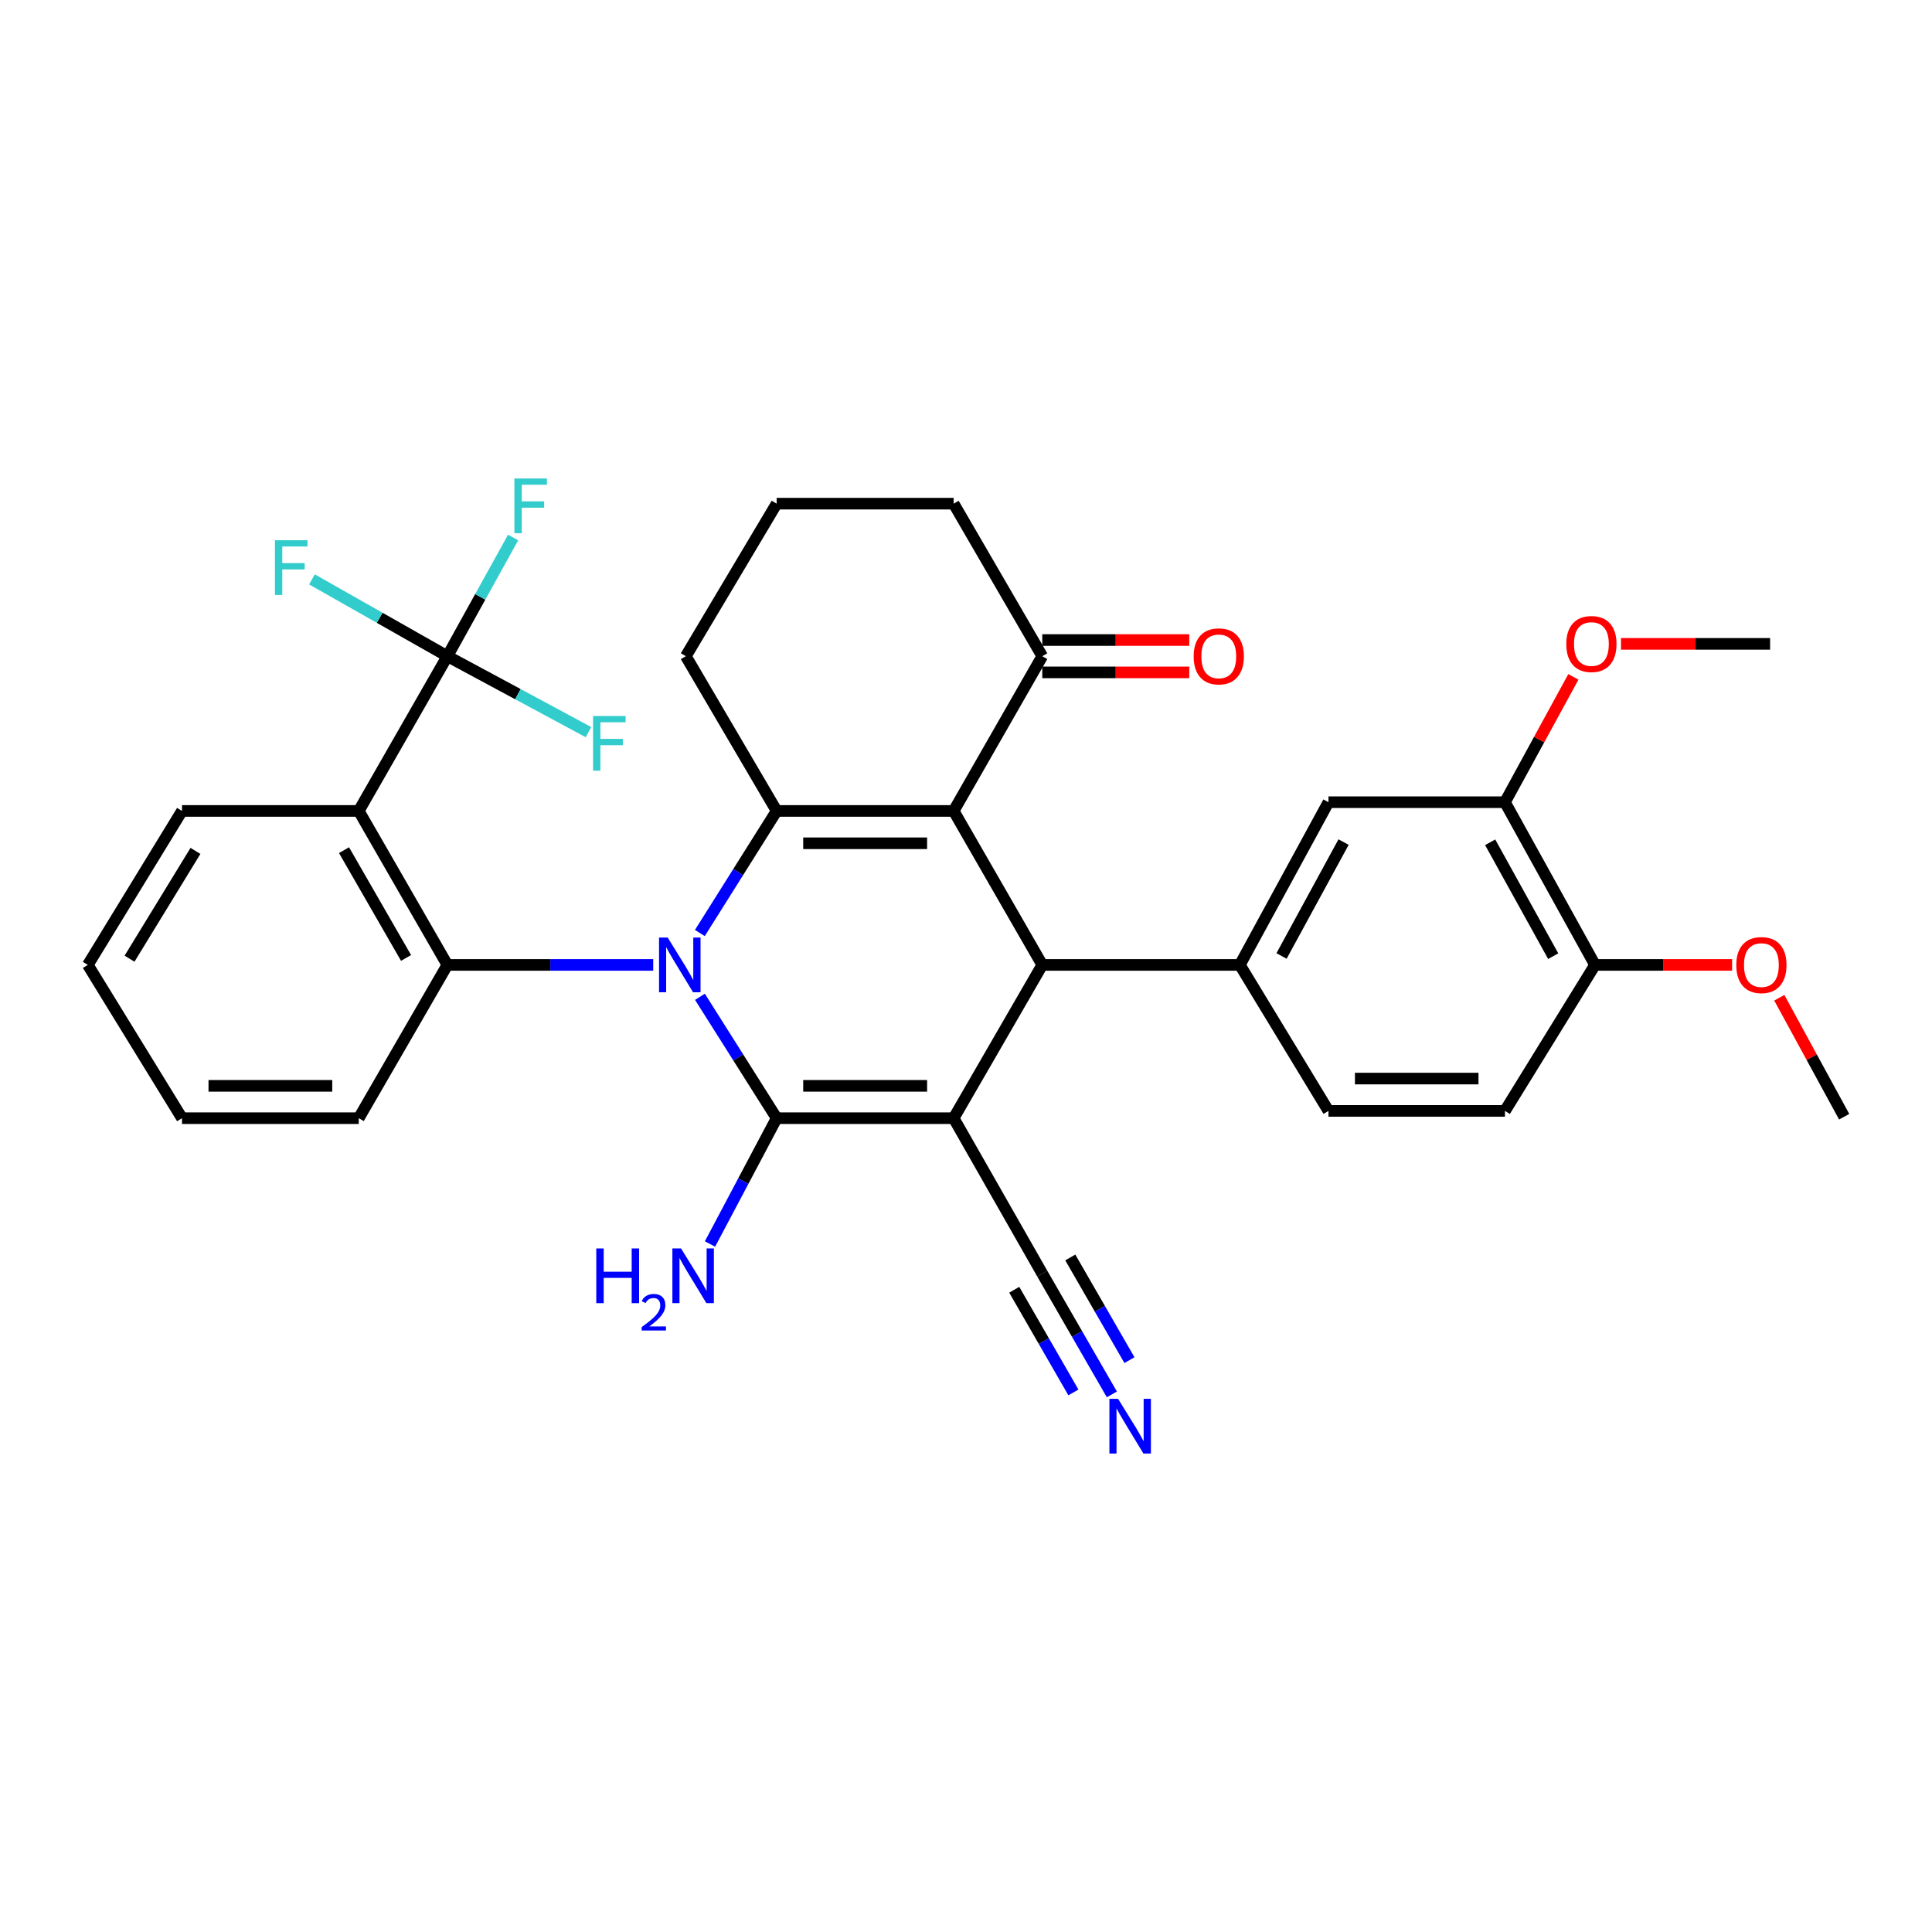 <?xml version='1.0' encoding='iso-8859-1'?>
<svg version='1.1' baseProfile='full'
              xmlns='http://www.w3.org/2000/svg'
                      xmlns:rdkit='http://www.rdkit.org/xml'
                      xmlns:xlink='http://www.w3.org/1999/xlink'
                  xml:space='preserve'
width='1000px' height='1000px' viewBox='0 0 1000 1000'>
<!-- END OF HEADER -->
<rect style='opacity:1.0;fill:#FFFFFF;stroke:none' width='1000' height='1000' x='0' y='0'> </rect>
<path class='bond-1' d='M 362.288,515.944 L 382.14,547.358' style='fill:none;fill-rule:evenodd;stroke:#0000FF;stroke-width:6px;stroke-linecap:butt;stroke-linejoin:miter;stroke-opacity:1' />
<path class='bond-1' d='M 382.14,547.358 L 401.992,578.772' style='fill:none;fill-rule:evenodd;stroke:#000000;stroke-width:6px;stroke-linecap:butt;stroke-linejoin:miter;stroke-opacity:1' />
<path class='bond-3' d='M 362.246,482.924 L 382.119,451.332' style='fill:none;fill-rule:evenodd;stroke:#0000FF;stroke-width:6px;stroke-linecap:butt;stroke-linejoin:miter;stroke-opacity:1' />
<path class='bond-3' d='M 382.119,451.332 L 401.992,419.74' style='fill:none;fill-rule:evenodd;stroke:#000000;stroke-width:6px;stroke-linecap:butt;stroke-linejoin:miter;stroke-opacity:1' />
<path class='bond-5' d='M 338.11,499.437 L 284.834,499.437' style='fill:none;fill-rule:evenodd;stroke:#0000FF;stroke-width:6px;stroke-linecap:butt;stroke-linejoin:miter;stroke-opacity:1' />
<path class='bond-5' d='M 284.834,499.437 L 231.558,499.437' style='fill:none;fill-rule:evenodd;stroke:#000000;stroke-width:6px;stroke-linecap:butt;stroke-linejoin:miter;stroke-opacity:1' />
<path class='bond-0' d='M 493.611,578.772 L 401.992,578.772' style='fill:none;fill-rule:evenodd;stroke:#000000;stroke-width:6px;stroke-linecap:butt;stroke-linejoin:miter;stroke-opacity:1' />
<path class='bond-0' d='M 479.868,562.033 L 415.735,562.033' style='fill:none;fill-rule:evenodd;stroke:#000000;stroke-width:6px;stroke-linecap:butt;stroke-linejoin:miter;stroke-opacity:1' />
<path class='bond-9' d='M 493.611,578.772 L 539.477,659.223' style='fill:none;fill-rule:evenodd;stroke:#000000;stroke-width:6px;stroke-linecap:butt;stroke-linejoin:miter;stroke-opacity:1' />
<path class='bond-33' d='M 493.611,578.772 L 539.477,499.437' style='fill:none;fill-rule:evenodd;stroke:#000000;stroke-width:6px;stroke-linecap:butt;stroke-linejoin:miter;stroke-opacity:1' />
<path class='bond-14' d='M 401.992,578.772 L 384.742,611.331' style='fill:none;fill-rule:evenodd;stroke:#000000;stroke-width:6px;stroke-linecap:butt;stroke-linejoin:miter;stroke-opacity:1' />
<path class='bond-14' d='M 384.742,611.331 L 367.492,643.889' style='fill:none;fill-rule:evenodd;stroke:#0000FF;stroke-width:6px;stroke-linecap:butt;stroke-linejoin:miter;stroke-opacity:1' />
<path class='bond-2' d='M 493.611,419.74 L 401.992,419.74' style='fill:none;fill-rule:evenodd;stroke:#000000;stroke-width:6px;stroke-linecap:butt;stroke-linejoin:miter;stroke-opacity:1' />
<path class='bond-2' d='M 479.868,436.479 L 415.735,436.479' style='fill:none;fill-rule:evenodd;stroke:#000000;stroke-width:6px;stroke-linecap:butt;stroke-linejoin:miter;stroke-opacity:1' />
<path class='bond-4' d='M 493.611,419.74 L 539.477,499.437' style='fill:none;fill-rule:evenodd;stroke:#000000;stroke-width:6px;stroke-linecap:butt;stroke-linejoin:miter;stroke-opacity:1' />
<path class='bond-10' d='M 493.611,419.74 L 539.477,339.652' style='fill:none;fill-rule:evenodd;stroke:#000000;stroke-width:6px;stroke-linecap:butt;stroke-linejoin:miter;stroke-opacity:1' />
<path class='bond-22' d='M 401.992,419.74 L 354.982,339.652' style='fill:none;fill-rule:evenodd;stroke:#000000;stroke-width:6px;stroke-linecap:butt;stroke-linejoin:miter;stroke-opacity:1' />
<path class='bond-8' d='M 539.477,499.437 L 641.744,499.437' style='fill:none;fill-rule:evenodd;stroke:#000000;stroke-width:6px;stroke-linecap:butt;stroke-linejoin:miter;stroke-opacity:1' />
<path class='bond-6' d='M 231.558,499.437 L 185.692,419.74' style='fill:none;fill-rule:evenodd;stroke:#000000;stroke-width:6px;stroke-linecap:butt;stroke-linejoin:miter;stroke-opacity:1' />
<path class='bond-6' d='M 210.17,495.832 L 178.064,440.044' style='fill:none;fill-rule:evenodd;stroke:#000000;stroke-width:6px;stroke-linecap:butt;stroke-linejoin:miter;stroke-opacity:1' />
<path class='bond-24' d='M 231.558,499.437 L 185.692,578.772' style='fill:none;fill-rule:evenodd;stroke:#000000;stroke-width:6px;stroke-linecap:butt;stroke-linejoin:miter;stroke-opacity:1' />
<path class='bond-7' d='M 185.692,419.74 L 231.558,339.652' style='fill:none;fill-rule:evenodd;stroke:#000000;stroke-width:6px;stroke-linecap:butt;stroke-linejoin:miter;stroke-opacity:1' />
<path class='bond-23' d='M 185.692,419.74 L 94.203,419.74' style='fill:none;fill-rule:evenodd;stroke:#000000;stroke-width:6px;stroke-linecap:butt;stroke-linejoin:miter;stroke-opacity:1' />
<path class='bond-18' d='M 231.558,339.652 L 268.076,359.302' style='fill:none;fill-rule:evenodd;stroke:#000000;stroke-width:6px;stroke-linecap:butt;stroke-linejoin:miter;stroke-opacity:1' />
<path class='bond-18' d='M 268.076,359.302 L 304.594,378.953' style='fill:none;fill-rule:evenodd;stroke:#33CCCC;stroke-width:6px;stroke-linecap:butt;stroke-linejoin:miter;stroke-opacity:1' />
<path class='bond-19' d='M 231.558,339.652 L 196.514,319.767' style='fill:none;fill-rule:evenodd;stroke:#000000;stroke-width:6px;stroke-linecap:butt;stroke-linejoin:miter;stroke-opacity:1' />
<path class='bond-19' d='M 196.514,319.767 L 161.469,299.882' style='fill:none;fill-rule:evenodd;stroke:#33CCCC;stroke-width:6px;stroke-linecap:butt;stroke-linejoin:miter;stroke-opacity:1' />
<path class='bond-20' d='M 231.558,339.652 L 248.576,308.93' style='fill:none;fill-rule:evenodd;stroke:#000000;stroke-width:6px;stroke-linecap:butt;stroke-linejoin:miter;stroke-opacity:1' />
<path class='bond-20' d='M 248.576,308.93 L 265.595,278.208' style='fill:none;fill-rule:evenodd;stroke:#33CCCC;stroke-width:6px;stroke-linecap:butt;stroke-linejoin:miter;stroke-opacity:1' />
<path class='bond-12' d='M 641.744,499.437 L 687.61,415.22' style='fill:none;fill-rule:evenodd;stroke:#000000;stroke-width:6px;stroke-linecap:butt;stroke-linejoin:miter;stroke-opacity:1' />
<path class='bond-12' d='M 663.325,494.811 L 695.431,435.859' style='fill:none;fill-rule:evenodd;stroke:#000000;stroke-width:6px;stroke-linecap:butt;stroke-linejoin:miter;stroke-opacity:1' />
<path class='bond-15' d='M 641.744,499.437 L 687.61,575.006' style='fill:none;fill-rule:evenodd;stroke:#000000;stroke-width:6px;stroke-linecap:butt;stroke-linejoin:miter;stroke-opacity:1' />
<path class='bond-11' d='M 539.477,659.223 L 557.488,690.481' style='fill:none;fill-rule:evenodd;stroke:#000000;stroke-width:6px;stroke-linecap:butt;stroke-linejoin:miter;stroke-opacity:1' />
<path class='bond-11' d='M 557.488,690.481 L 575.499,721.738' style='fill:none;fill-rule:evenodd;stroke:#0000FF;stroke-width:6px;stroke-linecap:butt;stroke-linejoin:miter;stroke-opacity:1' />
<path class='bond-11' d='M 524.973,667.58 L 540.282,694.149' style='fill:none;fill-rule:evenodd;stroke:#000000;stroke-width:6px;stroke-linecap:butt;stroke-linejoin:miter;stroke-opacity:1' />
<path class='bond-11' d='M 540.282,694.149 L 555.592,720.718' style='fill:none;fill-rule:evenodd;stroke:#0000FF;stroke-width:6px;stroke-linecap:butt;stroke-linejoin:miter;stroke-opacity:1' />
<path class='bond-11' d='M 553.981,650.866 L 569.29,677.435' style='fill:none;fill-rule:evenodd;stroke:#000000;stroke-width:6px;stroke-linecap:butt;stroke-linejoin:miter;stroke-opacity:1' />
<path class='bond-11' d='M 569.29,677.435 L 584.599,704.004' style='fill:none;fill-rule:evenodd;stroke:#0000FF;stroke-width:6px;stroke-linecap:butt;stroke-linejoin:miter;stroke-opacity:1' />
<path class='bond-17' d='M 539.477,348.021 L 577.514,348.021' style='fill:none;fill-rule:evenodd;stroke:#000000;stroke-width:6px;stroke-linecap:butt;stroke-linejoin:miter;stroke-opacity:1' />
<path class='bond-17' d='M 577.514,348.021 L 615.552,348.021' style='fill:none;fill-rule:evenodd;stroke:#FF0000;stroke-width:6px;stroke-linecap:butt;stroke-linejoin:miter;stroke-opacity:1' />
<path class='bond-17' d='M 539.477,331.282 L 577.514,331.282' style='fill:none;fill-rule:evenodd;stroke:#000000;stroke-width:6px;stroke-linecap:butt;stroke-linejoin:miter;stroke-opacity:1' />
<path class='bond-17' d='M 577.514,331.282 L 615.552,331.282' style='fill:none;fill-rule:evenodd;stroke:#FF0000;stroke-width:6px;stroke-linecap:butt;stroke-linejoin:miter;stroke-opacity:1' />
<path class='bond-35' d='M 539.477,339.652 L 493.611,260.698' style='fill:none;fill-rule:evenodd;stroke:#000000;stroke-width:6px;stroke-linecap:butt;stroke-linejoin:miter;stroke-opacity:1' />
<path class='bond-13' d='M 687.61,415.22 L 778.96,415.22' style='fill:none;fill-rule:evenodd;stroke:#000000;stroke-width:6px;stroke-linecap:butt;stroke-linejoin:miter;stroke-opacity:1' />
<path class='bond-25' d='M 778.96,415.22 L 796.668,382.789' style='fill:none;fill-rule:evenodd;stroke:#000000;stroke-width:6px;stroke-linecap:butt;stroke-linejoin:miter;stroke-opacity:1' />
<path class='bond-25' d='M 796.668,382.789 L 814.376,350.357' style='fill:none;fill-rule:evenodd;stroke:#FF0000;stroke-width:6px;stroke-linecap:butt;stroke-linejoin:miter;stroke-opacity:1' />
<path class='bond-36' d='M 778.96,415.22 L 825.579,499.437' style='fill:none;fill-rule:evenodd;stroke:#000000;stroke-width:6px;stroke-linecap:butt;stroke-linejoin:miter;stroke-opacity:1' />
<path class='bond-36' d='M 771.308,435.96 L 803.941,494.912' style='fill:none;fill-rule:evenodd;stroke:#000000;stroke-width:6px;stroke-linecap:butt;stroke-linejoin:miter;stroke-opacity:1' />
<path class='bond-21' d='M 687.61,575.006 L 778.96,575.006' style='fill:none;fill-rule:evenodd;stroke:#000000;stroke-width:6px;stroke-linecap:butt;stroke-linejoin:miter;stroke-opacity:1' />
<path class='bond-21' d='M 701.312,558.267 L 765.257,558.267' style='fill:none;fill-rule:evenodd;stroke:#000000;stroke-width:6px;stroke-linecap:butt;stroke-linejoin:miter;stroke-opacity:1' />
<path class='bond-16' d='M 825.579,499.437 L 778.96,575.006' style='fill:none;fill-rule:evenodd;stroke:#000000;stroke-width:6px;stroke-linecap:butt;stroke-linejoin:miter;stroke-opacity:1' />
<path class='bond-26' d='M 825.579,499.437 L 861.059,499.437' style='fill:none;fill-rule:evenodd;stroke:#000000;stroke-width:6px;stroke-linecap:butt;stroke-linejoin:miter;stroke-opacity:1' />
<path class='bond-26' d='M 861.059,499.437 L 896.54,499.437' style='fill:none;fill-rule:evenodd;stroke:#FF0000;stroke-width:6px;stroke-linecap:butt;stroke-linejoin:miter;stroke-opacity:1' />
<path class='bond-28' d='M 354.982,339.652 L 401.992,260.698' style='fill:none;fill-rule:evenodd;stroke:#000000;stroke-width:6px;stroke-linecap:butt;stroke-linejoin:miter;stroke-opacity:1' />
<path class='bond-34' d='M 94.203,419.74 L 45.455,499.437' style='fill:none;fill-rule:evenodd;stroke:#000000;stroke-width:6px;stroke-linecap:butt;stroke-linejoin:miter;stroke-opacity:1' />
<path class='bond-34' d='M 101.171,440.429 L 67.047,496.217' style='fill:none;fill-rule:evenodd;stroke:#000000;stroke-width:6px;stroke-linecap:butt;stroke-linejoin:miter;stroke-opacity:1' />
<path class='bond-32' d='M 185.692,578.772 L 94.203,578.772' style='fill:none;fill-rule:evenodd;stroke:#000000;stroke-width:6px;stroke-linecap:butt;stroke-linejoin:miter;stroke-opacity:1' />
<path class='bond-32' d='M 171.969,562.033 L 107.926,562.033' style='fill:none;fill-rule:evenodd;stroke:#000000;stroke-width:6px;stroke-linecap:butt;stroke-linejoin:miter;stroke-opacity:1' />
<path class='bond-29' d='M 839.022,333.263 L 877.613,333.263' style='fill:none;fill-rule:evenodd;stroke:#FF0000;stroke-width:6px;stroke-linecap:butt;stroke-linejoin:miter;stroke-opacity:1' />
<path class='bond-29' d='M 877.613,333.263 L 916.203,333.263' style='fill:none;fill-rule:evenodd;stroke:#000000;stroke-width:6px;stroke-linecap:butt;stroke-linejoin:miter;stroke-opacity:1' />
<path class='bond-30' d='M 920.962,516.435 L 937.754,547.227' style='fill:none;fill-rule:evenodd;stroke:#FF0000;stroke-width:6px;stroke-linecap:butt;stroke-linejoin:miter;stroke-opacity:1' />
<path class='bond-30' d='M 937.754,547.227 L 954.545,578.019' style='fill:none;fill-rule:evenodd;stroke:#000000;stroke-width:6px;stroke-linecap:butt;stroke-linejoin:miter;stroke-opacity:1' />
<path class='bond-27' d='M 493.611,260.698 L 401.992,260.698' style='fill:none;fill-rule:evenodd;stroke:#000000;stroke-width:6px;stroke-linecap:butt;stroke-linejoin:miter;stroke-opacity:1' />
<path class='bond-31' d='M 45.455,499.437 L 94.203,578.772' style='fill:none;fill-rule:evenodd;stroke:#000000;stroke-width:6px;stroke-linecap:butt;stroke-linejoin:miter;stroke-opacity:1' />
<path  class='atom-0' d='M 345.598 485.277
L 354.878 500.277
Q 355.798 501.757, 357.278 504.437
Q 358.758 507.117, 358.838 507.277
L 358.838 485.277
L 362.598 485.277
L 362.598 513.597
L 358.718 513.597
L 348.758 497.197
Q 347.598 495.277, 346.358 493.077
Q 345.158 490.877, 344.798 490.197
L 344.798 513.597
L 341.118 513.597
L 341.118 485.277
L 345.598 485.277
' fill='#0000FF'/>
<path  class='atom-12' d='M 578.71 724.016
L 587.99 739.016
Q 588.91 740.496, 590.39 743.176
Q 591.87 745.856, 591.95 746.016
L 591.95 724.016
L 595.71 724.016
L 595.71 752.336
L 591.83 752.336
L 581.87 735.936
Q 580.71 734.016, 579.47 731.816
Q 578.27 729.616, 577.91 728.936
L 577.91 752.336
L 574.23 752.336
L 574.23 724.016
L 578.71 724.016
' fill='#0000FF'/>
<path  class='atom-15' d='M 308.634 646.198
L 312.474 646.198
L 312.474 658.238
L 326.954 658.238
L 326.954 646.198
L 330.794 646.198
L 330.794 674.518
L 326.954 674.518
L 326.954 661.438
L 312.474 661.438
L 312.474 674.518
L 308.634 674.518
L 308.634 646.198
' fill='#0000FF'/>
<path  class='atom-15' d='M 332.167 673.524
Q 332.853 671.755, 334.49 670.778
Q 336.127 669.775, 338.397 669.775
Q 341.222 669.775, 342.806 671.306
Q 344.39 672.838, 344.39 675.557
Q 344.39 678.329, 342.331 680.916
Q 340.298 683.503, 336.074 686.566
L 344.707 686.566
L 344.707 688.678
L 332.114 688.678
L 332.114 686.909
Q 335.599 684.427, 337.658 682.579
Q 339.744 680.731, 340.747 679.068
Q 341.75 677.405, 341.75 675.689
Q 341.75 673.894, 340.853 672.89
Q 339.955 671.887, 338.397 671.887
Q 336.893 671.887, 335.889 672.494
Q 334.886 673.102, 334.173 674.448
L 332.167 673.524
' fill='#0000FF'/>
<path  class='atom-15' d='M 352.507 646.198
L 361.787 661.198
Q 362.707 662.678, 364.187 665.358
Q 365.667 668.038, 365.747 668.198
L 365.747 646.198
L 369.507 646.198
L 369.507 674.518
L 365.627 674.518
L 355.667 658.118
Q 354.507 656.198, 353.267 653.998
Q 352.067 651.798, 351.707 651.118
L 351.707 674.518
L 348.027 674.518
L 348.027 646.198
L 352.507 646.198
' fill='#0000FF'/>
<path  class='atom-18' d='M 617.836 339.732
Q 617.836 332.932, 621.196 329.132
Q 624.556 325.332, 630.836 325.332
Q 637.116 325.332, 640.476 329.132
Q 643.836 332.932, 643.836 339.732
Q 643.836 346.612, 640.436 350.532
Q 637.036 354.412, 630.836 354.412
Q 624.596 354.412, 621.196 350.532
Q 617.836 346.652, 617.836 339.732
M 630.836 351.212
Q 635.156 351.212, 637.476 348.332
Q 639.836 345.412, 639.836 339.732
Q 639.836 334.172, 637.476 331.372
Q 635.156 328.532, 630.836 328.532
Q 626.516 328.532, 624.156 331.332
Q 621.836 334.132, 621.836 339.732
Q 621.836 345.452, 624.156 348.332
Q 626.516 351.212, 630.836 351.212
' fill='#FF0000'/>
<path  class='atom-19' d='M 306.974 370.604
L 323.814 370.604
L 323.814 373.844
L 310.774 373.844
L 310.774 382.444
L 322.374 382.444
L 322.374 385.724
L 310.774 385.724
L 310.774 398.924
L 306.974 398.924
L 306.974 370.604
' fill='#33CCCC'/>
<path  class='atom-20' d='M 142.306 279.626
L 159.146 279.626
L 159.146 282.866
L 146.106 282.866
L 146.106 291.466
L 157.706 291.466
L 157.706 294.746
L 146.106 294.746
L 146.106 307.946
L 142.306 307.946
L 142.306 279.626
' fill='#33CCCC'/>
<path  class='atom-21' d='M 266.251 247.664
L 283.091 247.664
L 283.091 250.904
L 270.051 250.904
L 270.051 259.504
L 281.651 259.504
L 281.651 262.784
L 270.051 262.784
L 270.051 275.984
L 266.251 275.984
L 266.251 247.664
' fill='#33CCCC'/>
<path  class='atom-26' d='M 810.709 333.343
Q 810.709 326.543, 814.069 322.743
Q 817.429 318.943, 823.709 318.943
Q 829.989 318.943, 833.349 322.743
Q 836.709 326.543, 836.709 333.343
Q 836.709 340.223, 833.309 344.143
Q 829.909 348.023, 823.709 348.023
Q 817.469 348.023, 814.069 344.143
Q 810.709 340.263, 810.709 333.343
M 823.709 344.823
Q 828.029 344.823, 830.349 341.943
Q 832.709 339.023, 832.709 333.343
Q 832.709 327.783, 830.349 324.983
Q 828.029 322.143, 823.709 322.143
Q 819.389 322.143, 817.029 324.943
Q 814.709 327.743, 814.709 333.343
Q 814.709 339.063, 817.029 341.943
Q 819.389 344.823, 823.709 344.823
' fill='#FF0000'/>
<path  class='atom-27' d='M 898.693 499.517
Q 898.693 492.717, 902.053 488.917
Q 905.413 485.117, 911.693 485.117
Q 917.973 485.117, 921.333 488.917
Q 924.693 492.717, 924.693 499.517
Q 924.693 506.397, 921.293 510.317
Q 917.893 514.197, 911.693 514.197
Q 905.453 514.197, 902.053 510.317
Q 898.693 506.437, 898.693 499.517
M 911.693 510.997
Q 916.013 510.997, 918.333 508.117
Q 920.693 505.197, 920.693 499.517
Q 920.693 493.957, 918.333 491.157
Q 916.013 488.317, 911.693 488.317
Q 907.373 488.317, 905.013 491.117
Q 902.693 493.917, 902.693 499.517
Q 902.693 505.237, 905.013 508.117
Q 907.373 510.997, 911.693 510.997
' fill='#FF0000'/>
</svg>
